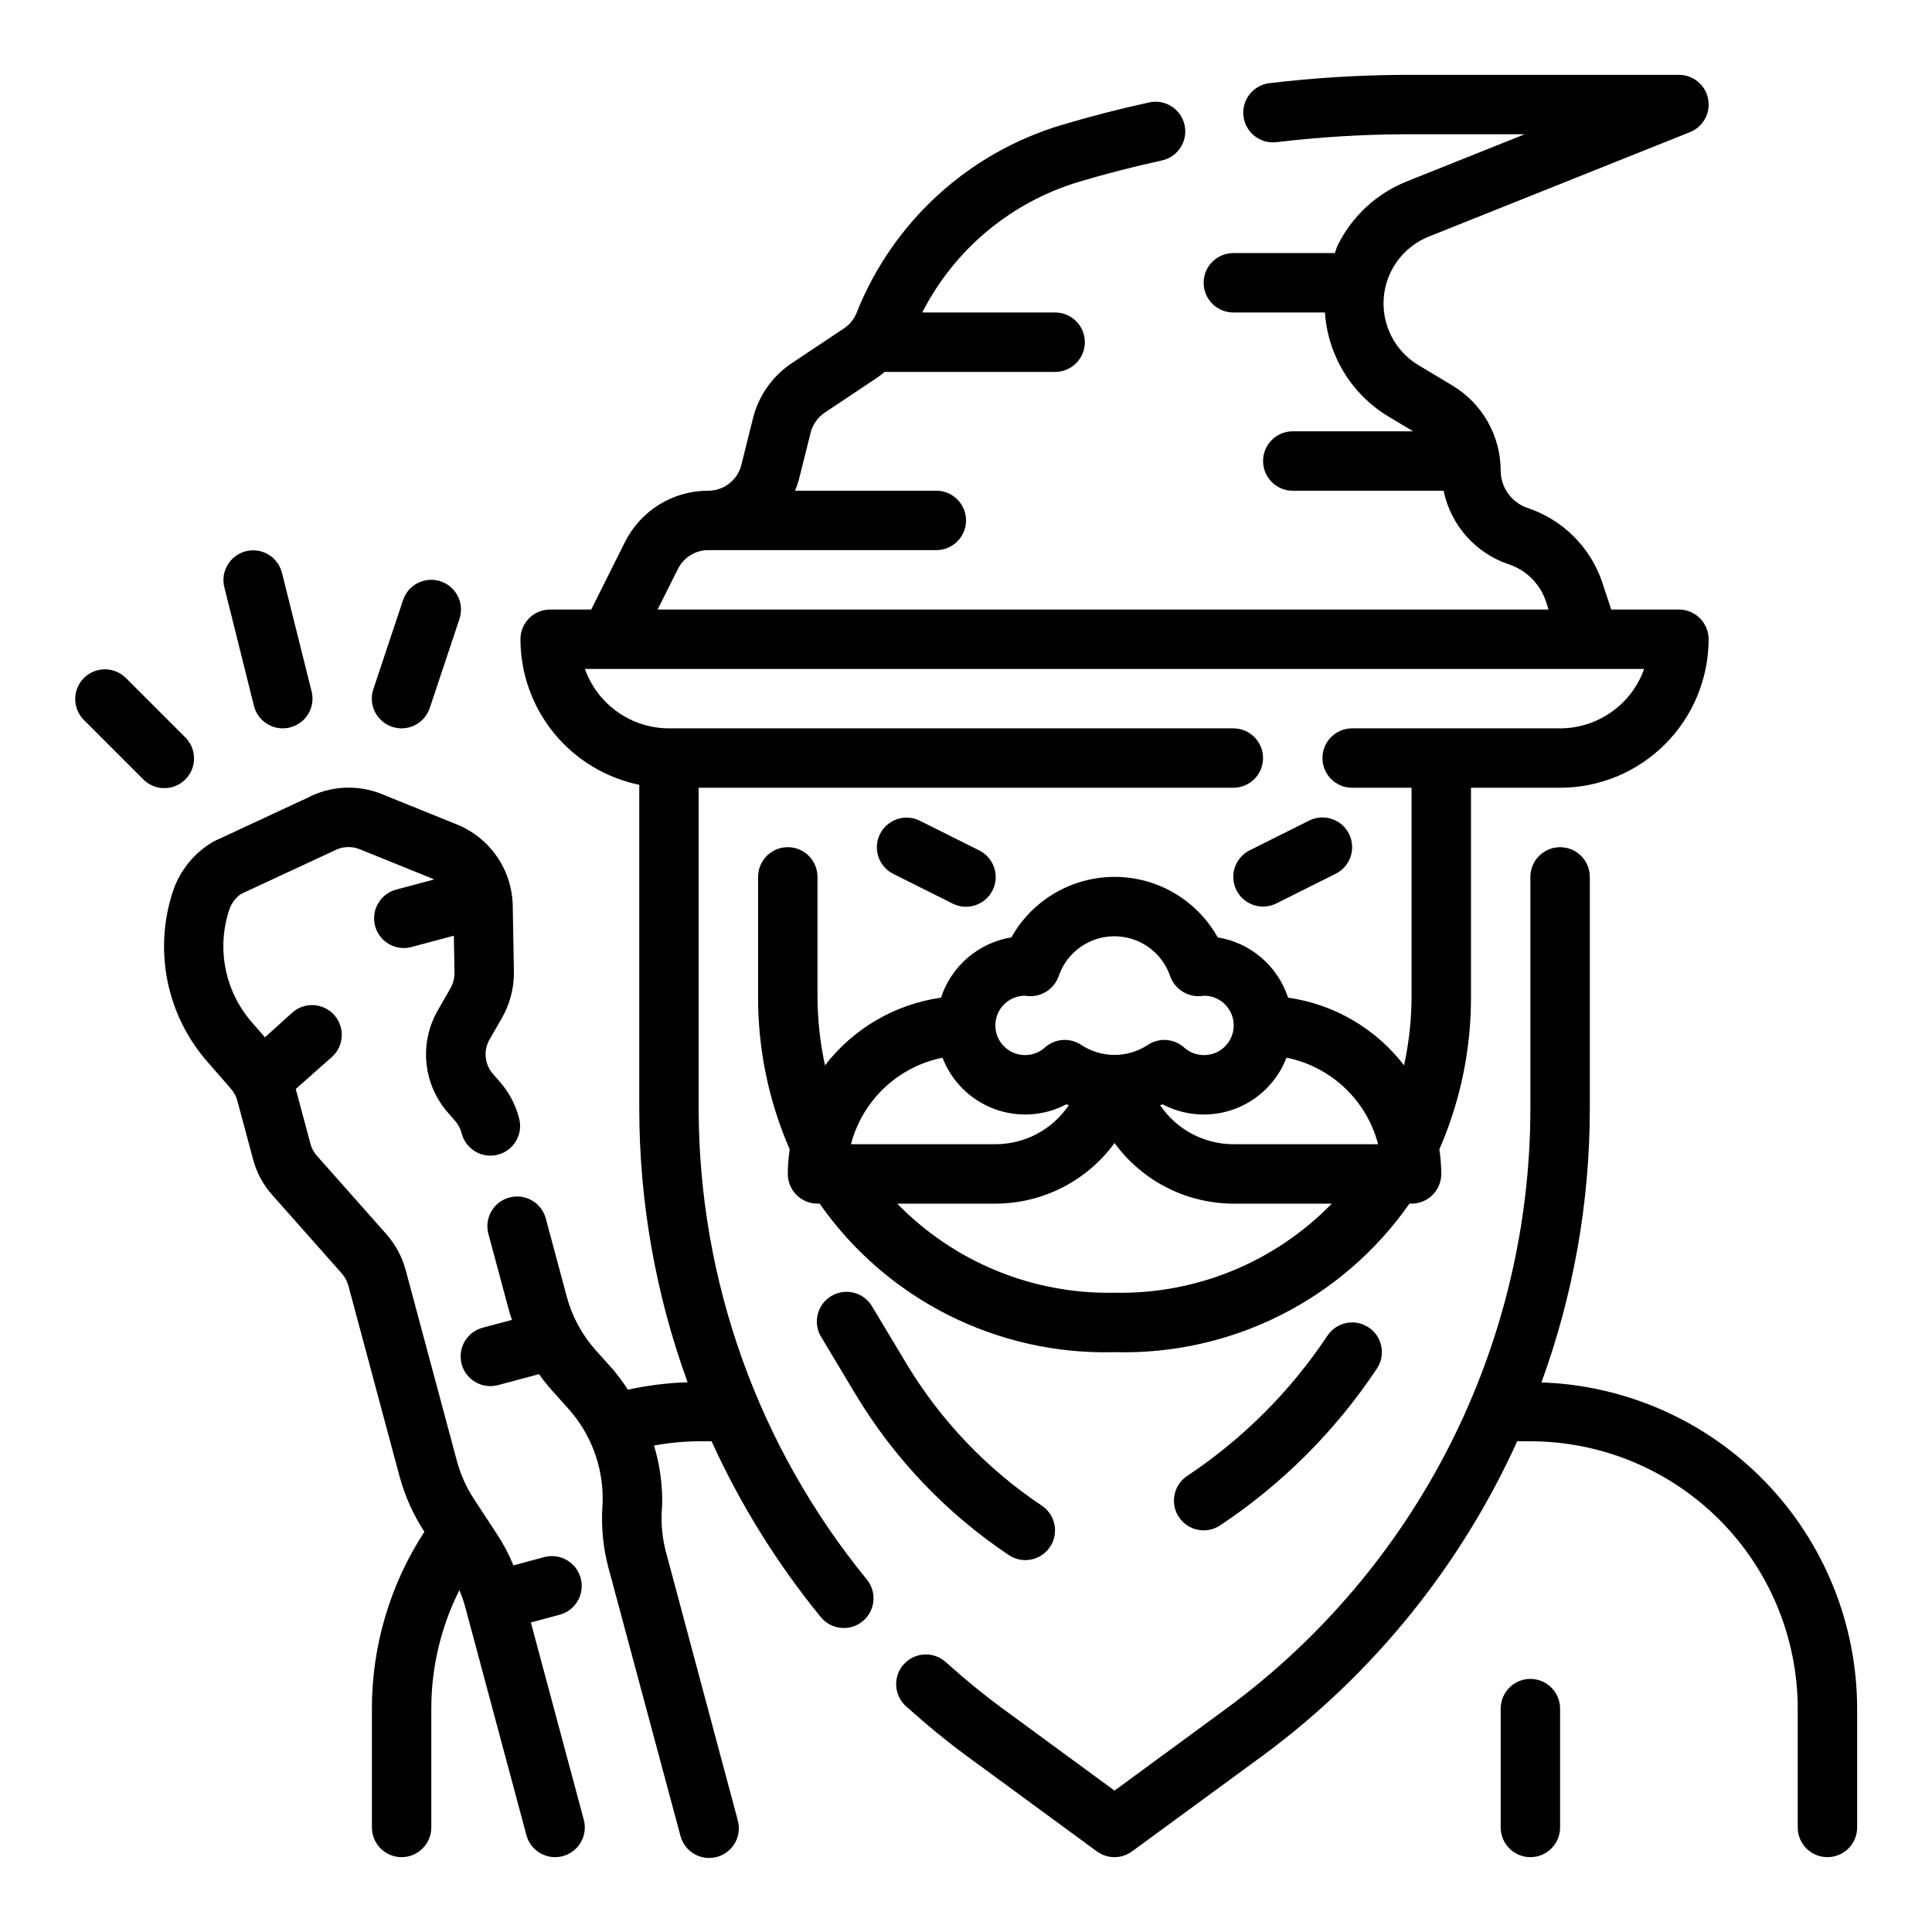 <?xml version="1.0" encoding="UTF-8"?>
<!-- Uploaded to: SVG Repo, www.svgrepo.com, Generator: SVG Repo Mixer Tools -->
<svg fill="#000000" width="800px" height="800px" version="1.1" viewBox="144 144 512 512" xmlns="http://www.w3.org/2000/svg">
 <g>
  <path d="m552.5 510.36c8.457-23.191 12.793-47.688 12.816-72.375v-61.598c0-4.348-3.527-7.871-7.875-7.871s-7.871 3.523-7.871 7.871v61.598c-0.055 30.902-7.359 61.359-21.328 88.922s-34.211 51.465-59.102 69.777l-29.777 21.848-29.789-21.844c-4.801-3.519-9.691-7.519-14.957-12.227-3.234-2.906-8.215-2.637-11.117 0.602-2.906 3.234-2.637 8.215 0.602 11.117 5.644 5.055 10.918 9.375 16.137 13.203l34.441 25.254c2.773 2.035 6.547 2.035 9.32 0l34.461-25.238c29.309-21.57 52.586-50.305 67.613-83.445h3.496c18.785 0.023 36.793 7.492 50.074 20.777 13.281 13.281 20.754 31.289 20.773 50.074v31.488c0 4.348 3.527 7.871 7.875 7.871 4.348 0 7.871-3.523 7.871-7.871v-31.488c-0.027-22.441-8.766-43.996-24.371-60.125-15.605-16.125-36.863-25.559-59.293-26.32z"/>
  <path d="m329.15 437.98v-85.215h141.7c4.348 0 7.871-3.523 7.871-7.871 0-4.348-3.523-7.871-7.871-7.871h-149.57c-4.883-0.008-9.645-1.523-13.629-4.344-3.988-2.816-7.008-6.801-8.641-11.402h280.7c-1.633 4.602-4.648 8.586-8.637 11.402-3.988 2.82-8.75 4.336-13.633 4.344h-55.102c-4.348 0-7.875 3.523-7.875 7.871 0 4.348 3.527 7.871 7.875 7.871h15.742v55.105c-0.004 6.203-0.672 12.391-1.992 18.453-7.512-9.762-18.543-16.199-30.738-17.934-1.348-4.117-3.797-7.785-7.086-10.602-3.289-2.816-7.289-4.676-11.562-5.371-3.644-6.516-9.492-11.512-16.492-14.098-7-2.586-14.695-2.586-21.695 0-7.004 2.586-12.852 7.582-16.492 14.098-4.273 0.695-8.273 2.555-11.562 5.371-3.289 2.816-5.742 6.484-7.086 10.602-12.195 1.742-23.223 8.176-30.742 17.934-1.316-6.062-1.984-12.25-1.992-18.453v-31.488c0-4.348-3.523-7.871-7.871-7.871s-7.871 3.523-7.871 7.871v31.488c-0.078 14.004 2.773 27.871 8.375 40.707-0.32 2.16-0.488 4.34-0.504 6.523 0 2.09 0.832 4.09 2.305 5.566 1.477 1.477 3.481 2.309 5.566 2.309h0.57c17.773 25.426 47.141 40.219 78.152 39.359 31.012 0.859 60.379-13.93 78.152-39.359h0.566c2.09 0 4.09-0.832 5.566-2.309 1.477-1.477 2.305-3.477 2.305-5.566-0.016-2.184-0.184-4.363-0.504-6.523 5.606-12.836 8.457-26.703 8.379-40.707v-55.105h23.617-0.004c10.438-0.012 20.441-4.164 27.82-11.543 7.379-7.379 11.527-17.383 11.543-27.816 0-2.086-0.832-4.09-2.309-5.566-1.477-1.477-3.477-2.305-5.566-2.305h-17.938l-2.363-7.164c-3.125-9.309-10.434-16.613-19.742-19.734-4.293-1.414-7.191-5.426-7.188-9.945-0.027-9.203-4.852-17.727-12.73-22.488l-9.055-5.422 0.004-0.004c-4.086-2.449-7.106-6.34-8.465-10.902-1.363-4.562-0.969-9.469 1.102-13.758 2.07-4.289 5.672-7.648 10.094-9.418l69.203-27.68v0.004c3.508-1.398 5.531-5.09 4.816-8.801-0.711-3.707-3.961-6.387-7.738-6.387h-73.035c-11.84 0.066-23.668 0.797-35.426 2.199-4.32 0.484-7.43 4.383-6.941 8.707 0.488 4.32 4.383 7.43 8.707 6.941 11.172-1.336 22.41-2.039 33.66-2.102h32.164l-31.25 12.5c-7.926 3.164-14.41 9.129-18.227 16.762-0.363 0.723-0.543 1.488-0.852 2.227h-26.879c-4.348 0-7.871 3.523-7.871 7.871s3.523 7.871 7.871 7.871h24.27c0.758 11.32 6.973 21.566 16.664 27.469l6.707 4.023-31.898-0.004c-4.348 0-7.871 3.527-7.871 7.875 0 4.348 3.523 7.871 7.871 7.871h39.977c1.875 9.129 8.477 16.57 17.316 19.523 4.617 1.547 8.238 5.168 9.793 9.785l0.723 2.18h-236.13l5.383-10.762h0.004c1.516-3.059 4.637-4.992 8.051-4.984h60.418c4.348 0 7.875-3.523 7.875-7.871 0-4.348-3.527-7.871-7.875-7.871h-37.43c0.406-0.98 0.754-1.984 1.031-3.008l3.094-12.367c0.547-2.172 1.879-4.066 3.738-5.312l13.824-9.227c0.703-0.488 1.383-1.012 2.031-1.574h45.199c4.348 0 7.875-3.523 7.875-7.871s-3.527-7.875-7.875-7.875h-35.211c8.535-16.742 23.555-29.258 41.566-34.637 6.934-2.086 14.32-3.984 21.945-5.652 4.25-0.93 6.938-5.125 6.008-9.375-0.93-4.246-5.129-6.938-9.375-6.004-8.016 1.754-15.785 3.754-23.105 5.953v-0.004c-24.812 7.379-44.871 25.727-54.426 49.785-0.676 1.691-1.848 3.144-3.363 4.156l-13.824 9.211v-0.004c-5.125 3.418-8.789 8.621-10.281 14.598l-3.086 12.359c-0.996 4.023-4.606 6.848-8.754 6.848-4.598-0.016-9.109 1.258-13.023 3.676-3.91 2.418-7.066 5.883-9.109 10.004l-8.906 17.809h-10.879c-4.348 0-7.871 3.523-7.871 7.871 0.012 9.07 3.148 17.859 8.887 24.887 5.734 7.023 13.719 11.859 22.602 13.688v86c0.031 24.676 4.363 49.152 12.809 72.336-5.328 0.164-10.625 0.824-15.832 1.969-1.16-1.812-2.434-3.551-3.809-5.203l-4.785-5.336c-3.633-4.098-6.25-8.988-7.644-14.281l-5.512-20.555c-1.129-4.199-5.445-6.688-9.648-5.562-4.199 1.129-6.688 5.449-5.559 9.648l5.512 20.523c0.203 0.789 0.504 1.504 0.746 2.258l-7.746 2.07c-3.832 1.012-6.316 4.707-5.801 8.637s3.867 6.859 7.832 6.848c0.691-0.004 1.379-0.094 2.047-0.273l10.824-2.898c0.996 1.41 2.07 2.769 3.211 4.07l4.762 5.312c5.746 6.523 8.91 14.922 8.895 23.617 0.016 0.637-0.004 1.27-0.062 1.906-0.367 5.496 0.164 11.02 1.574 16.348l19.051 70.926v0.004c0.496 2.062 1.805 3.844 3.629 4.93 1.828 1.086 4.016 1.387 6.066 0.84 2.051-0.551 3.793-1.91 4.832-3.762 1.035-1.855 1.281-4.051 0.672-6.086l-18.977-70.906c-0.961-3.59-1.344-7.309-1.125-11.02 0.102-1.031 0.117-2.062 0.117-3.203-0.066-4.769-0.801-9.504-2.172-14.066 3.906-0.707 7.867-1.082 11.836-1.121h3.418c7.598 16.715 17.328 32.379 28.945 46.598 2.754 3.367 7.715 3.863 11.082 1.113 3.367-2.754 3.863-7.715 1.113-11.082-28.75-35.164-44.488-79.176-44.559-124.6zm180.06 9.25h-38.359c-7.789-0.016-15.062-3.891-19.414-10.352 0.219-0.086 0.465-0.117 0.676-0.211 5.934 3.117 12.918 3.547 19.191 1.184 6.269-2.367 11.23-7.301 13.629-13.559 5.789 1.168 11.133 3.938 15.426 7.992 4.289 4.055 7.359 9.234 8.852 14.945zm-93.676-39.359 0.875 0.102h-0.004c3.59 0.297 6.934-1.855 8.141-5.25 1.406-4.148 4.488-7.512 8.496-9.277 4.008-1.762 8.57-1.762 12.578 0 4.004 1.766 7.09 5.129 8.492 9.277 1.219 3.387 4.555 5.535 8.141 5.25l0.922-0.102c4.348 0.055 7.828 3.621 7.773 7.969-0.055 4.348-3.621 7.828-7.969 7.773-1.922-0.016-3.769-0.738-5.191-2.031-2.688-2.394-6.656-2.66-9.641-0.645-2.609 1.715-5.664 2.629-8.785 2.629s-6.176-0.914-8.785-2.629c-2.984-2.016-6.957-1.75-9.645 0.645-1.418 1.293-3.266 2.016-5.188 2.031-4.348 0.055-7.914-3.43-7.965-7.777-0.055-4.348 3.43-7.914 7.777-7.965zm-21.766 16.414c2.394 6.258 7.356 11.191 13.629 13.559 6.269 2.363 13.254 1.934 19.188-1.184 0.211 0.094 0.457 0.125 0.676 0.211-4.344 6.453-11.605 10.336-19.387 10.359h-38.359c1.492-5.711 4.559-10.891 8.852-14.945 4.293-4.055 9.637-6.824 15.426-7.992zm45.594 62.305c-21.637 0.445-42.488-8.109-57.586-23.613h26.098c12.453-0.035 24.148-6 31.488-16.062 7.34 10.062 19.031 16.027 31.488 16.062h26.086c-15.094 15.504-35.941 24.055-57.574 23.613z"/>
  <path d="m478.72 384.25c1.219 0 2.422-0.281 3.512-0.824l15.742-7.871v-0.004c3.891-1.941 5.473-6.672 3.527-10.562-1.941-3.891-6.672-5.469-10.562-3.527l-15.742 7.871h-0.004c-3.269 1.633-4.988 5.301-4.148 8.859 0.84 3.555 4.019 6.066 7.676 6.059z"/>
  <path d="m396.48 383.47c3.891 1.941 8.621 0.363 10.562-3.527 1.945-3.891 0.367-8.621-3.527-10.566l-15.742-7.871c-3.891-1.941-8.621-0.363-10.562 3.527-1.945 3.891-0.367 8.621 3.523 10.562z"/>
  <path d="m384.25 505.44-9.012-15.02c-1.031-1.875-2.781-3.246-4.848-3.805-2.062-0.555-4.266-0.25-6.098 0.852-1.832 1.098-3.141 2.894-3.621 4.981-0.48 2.082-0.094 4.273 1.074 6.062l9.004 15.027c10.238 17.008 24.102 31.547 40.605 42.582 3.617 2.414 8.504 1.438 10.918-2.18 2.41-3.617 1.438-8.508-2.18-10.922-14.566-9.738-26.805-22.57-35.844-37.578z"/>
  <path d="m495.79 497.96c-9.801 14.738-22.441 27.379-37.18 37.18-1.738 1.16-2.941 2.961-3.352 5.008s0.012 4.176 1.172 5.91c2.414 3.617 7.301 4.594 10.918 2.184 16.465-10.953 30.59-25.074 41.539-41.543 2.414-3.617 1.438-8.504-2.18-10.918-3.617-2.414-8.504-1.438-10.918 2.18z"/>
  <path d="m549.57 588.93c-4.348 0-7.871 3.527-7.871 7.875v31.488c0 4.348 3.523 7.871 7.871 7.871s7.871-3.523 7.871-7.871v-31.488c0-2.09-0.828-4.09-2.305-5.566-1.477-1.477-3.477-2.309-5.566-2.309z"/>
  <path d="m284.68 573.97 7.621-2.047c4.219-1.125 6.723-5.461 5.594-9.676-1.129-4.219-5.461-6.723-9.68-5.594l-8.156 2.188c-1.172-2.887-2.625-5.656-4.344-8.258l-5.984-9.125c-2.094-3.168-3.668-6.656-4.66-10.328l-13.531-50.453v0.004c-0.945-3.535-2.691-6.809-5.102-9.566l-18.492-20.867h0.004c-0.809-0.898-1.383-1.98-1.68-3.148l-3.891-14.5 9.531-8.453 0.004-0.004c3.262-2.883 3.566-7.859 0.688-11.121-2.883-3.262-7.863-3.566-11.125-0.688l-7.258 6.559-3.32-3.801c-3.57-4.031-6.016-8.93-7.09-14.203-1.078-5.273-0.742-10.738 0.965-15.844 0.566-1.68 1.656-3.129 3.109-4.141l24.562-11.414h-0.004c2.086-1.156 4.578-1.328 6.801-0.473l19.848 8.035-10.086 2.699c-3.828 1.012-6.312 4.711-5.797 8.637 0.516 3.93 3.867 6.863 7.828 6.848 0.691 0 1.379-0.094 2.047-0.273l11.195-3 0.172 9.77c0.012 1.465-0.359 2.902-1.078 4.18l-3.281 5.723c-2.492 4.273-3.566 9.227-3.07 14.148 0.5 4.918 2.539 9.559 5.832 13.246l1.66 1.898c0.836 0.918 1.445 2.023 1.781 3.219 0.477 2.082 1.781 3.879 3.609 4.981 1.832 1.102 4.031 1.414 6.094 0.863s3.816-1.918 4.852-3.785 1.27-4.078 0.645-6.121c-0.949-3.527-2.707-6.789-5.133-9.523l-1.707-1.953c-2.219-2.519-2.598-6.172-0.938-9.094l3.289-5.731h0.004c2.121-3.711 3.219-7.918 3.188-12.191l-0.316-17.688v-0.004c-0.105-4.629-1.566-9.129-4.207-12.938-2.637-3.809-6.332-6.762-10.633-8.488l-19.918-8.062h0.004c-6.41-2.566-13.629-2.18-19.727 1.055l-24.766 11.52c-5.035 2.898-8.848 7.523-10.738 13.02-5.281 15.715-1.785 33.051 9.172 45.492l6.172 7.086c0.801 0.898 1.371 1.98 1.668 3.148l4.164 15.5c0.941 3.555 2.719 6.832 5.18 9.562l18.375 20.734h-0.004c0.812 0.938 1.398 2.047 1.719 3.246l13.531 50.43v-0.004c1.406 5.231 3.633 10.199 6.598 14.73-9.09 13.941-13.922 30.227-13.91 46.871v31.488c0 4.348 3.523 7.871 7.871 7.871 4.348 0 7.871-3.523 7.871-7.871v-31.488c-0.004-10.91 2.543-21.664 7.441-31.41 0.574 1.355 1.062 2.746 1.465 4.164l16.297 60.773-0.004-0.004c0.922 3.441 4.039 5.832 7.598 5.836 0.691 0 1.379-0.09 2.047-0.27 2.016-0.539 3.734-1.859 4.781-3.668 1.043-1.809 1.324-3.957 0.785-5.973z"/>
  <path d="m193.02 339.33-15.742-15.742h-0.004c-3.086-2.984-7.996-2.941-11.035 0.094-3.035 3.039-3.078 7.949-0.094 11.035l15.742 15.742v0.004c1.469 1.52 3.484 2.383 5.594 2.402 2.113 0.02 4.144-0.812 5.637-2.305 1.492-1.496 2.324-3.523 2.305-5.637-0.02-2.109-0.883-4.125-2.402-5.594z"/>
  <path d="m211.3 331.06c0.879 3.504 4.027 5.961 7.637 5.961 0.645 0 1.289-0.078 1.914-0.238 2.027-0.504 3.769-1.797 4.844-3.586 1.074-1.789 1.395-3.938 0.887-5.961l-7.871-31.488c-1.082-4.188-5.34-6.719-9.535-5.668-4.195 1.051-6.758 5.289-5.738 9.492z"/>
  <path d="m247.94 336.62c4.125 1.371 8.578-0.859 9.953-4.984l7.871-23.617v0.004c1.371-4.133-0.863-8.594-4.992-9.969-4.129-1.371-8.59 0.863-9.965 4.992l-7.871 23.617c-0.66 1.984-0.504 4.148 0.438 6.016 0.938 1.867 2.582 3.285 4.566 3.941z"/>
 </g>
</svg>